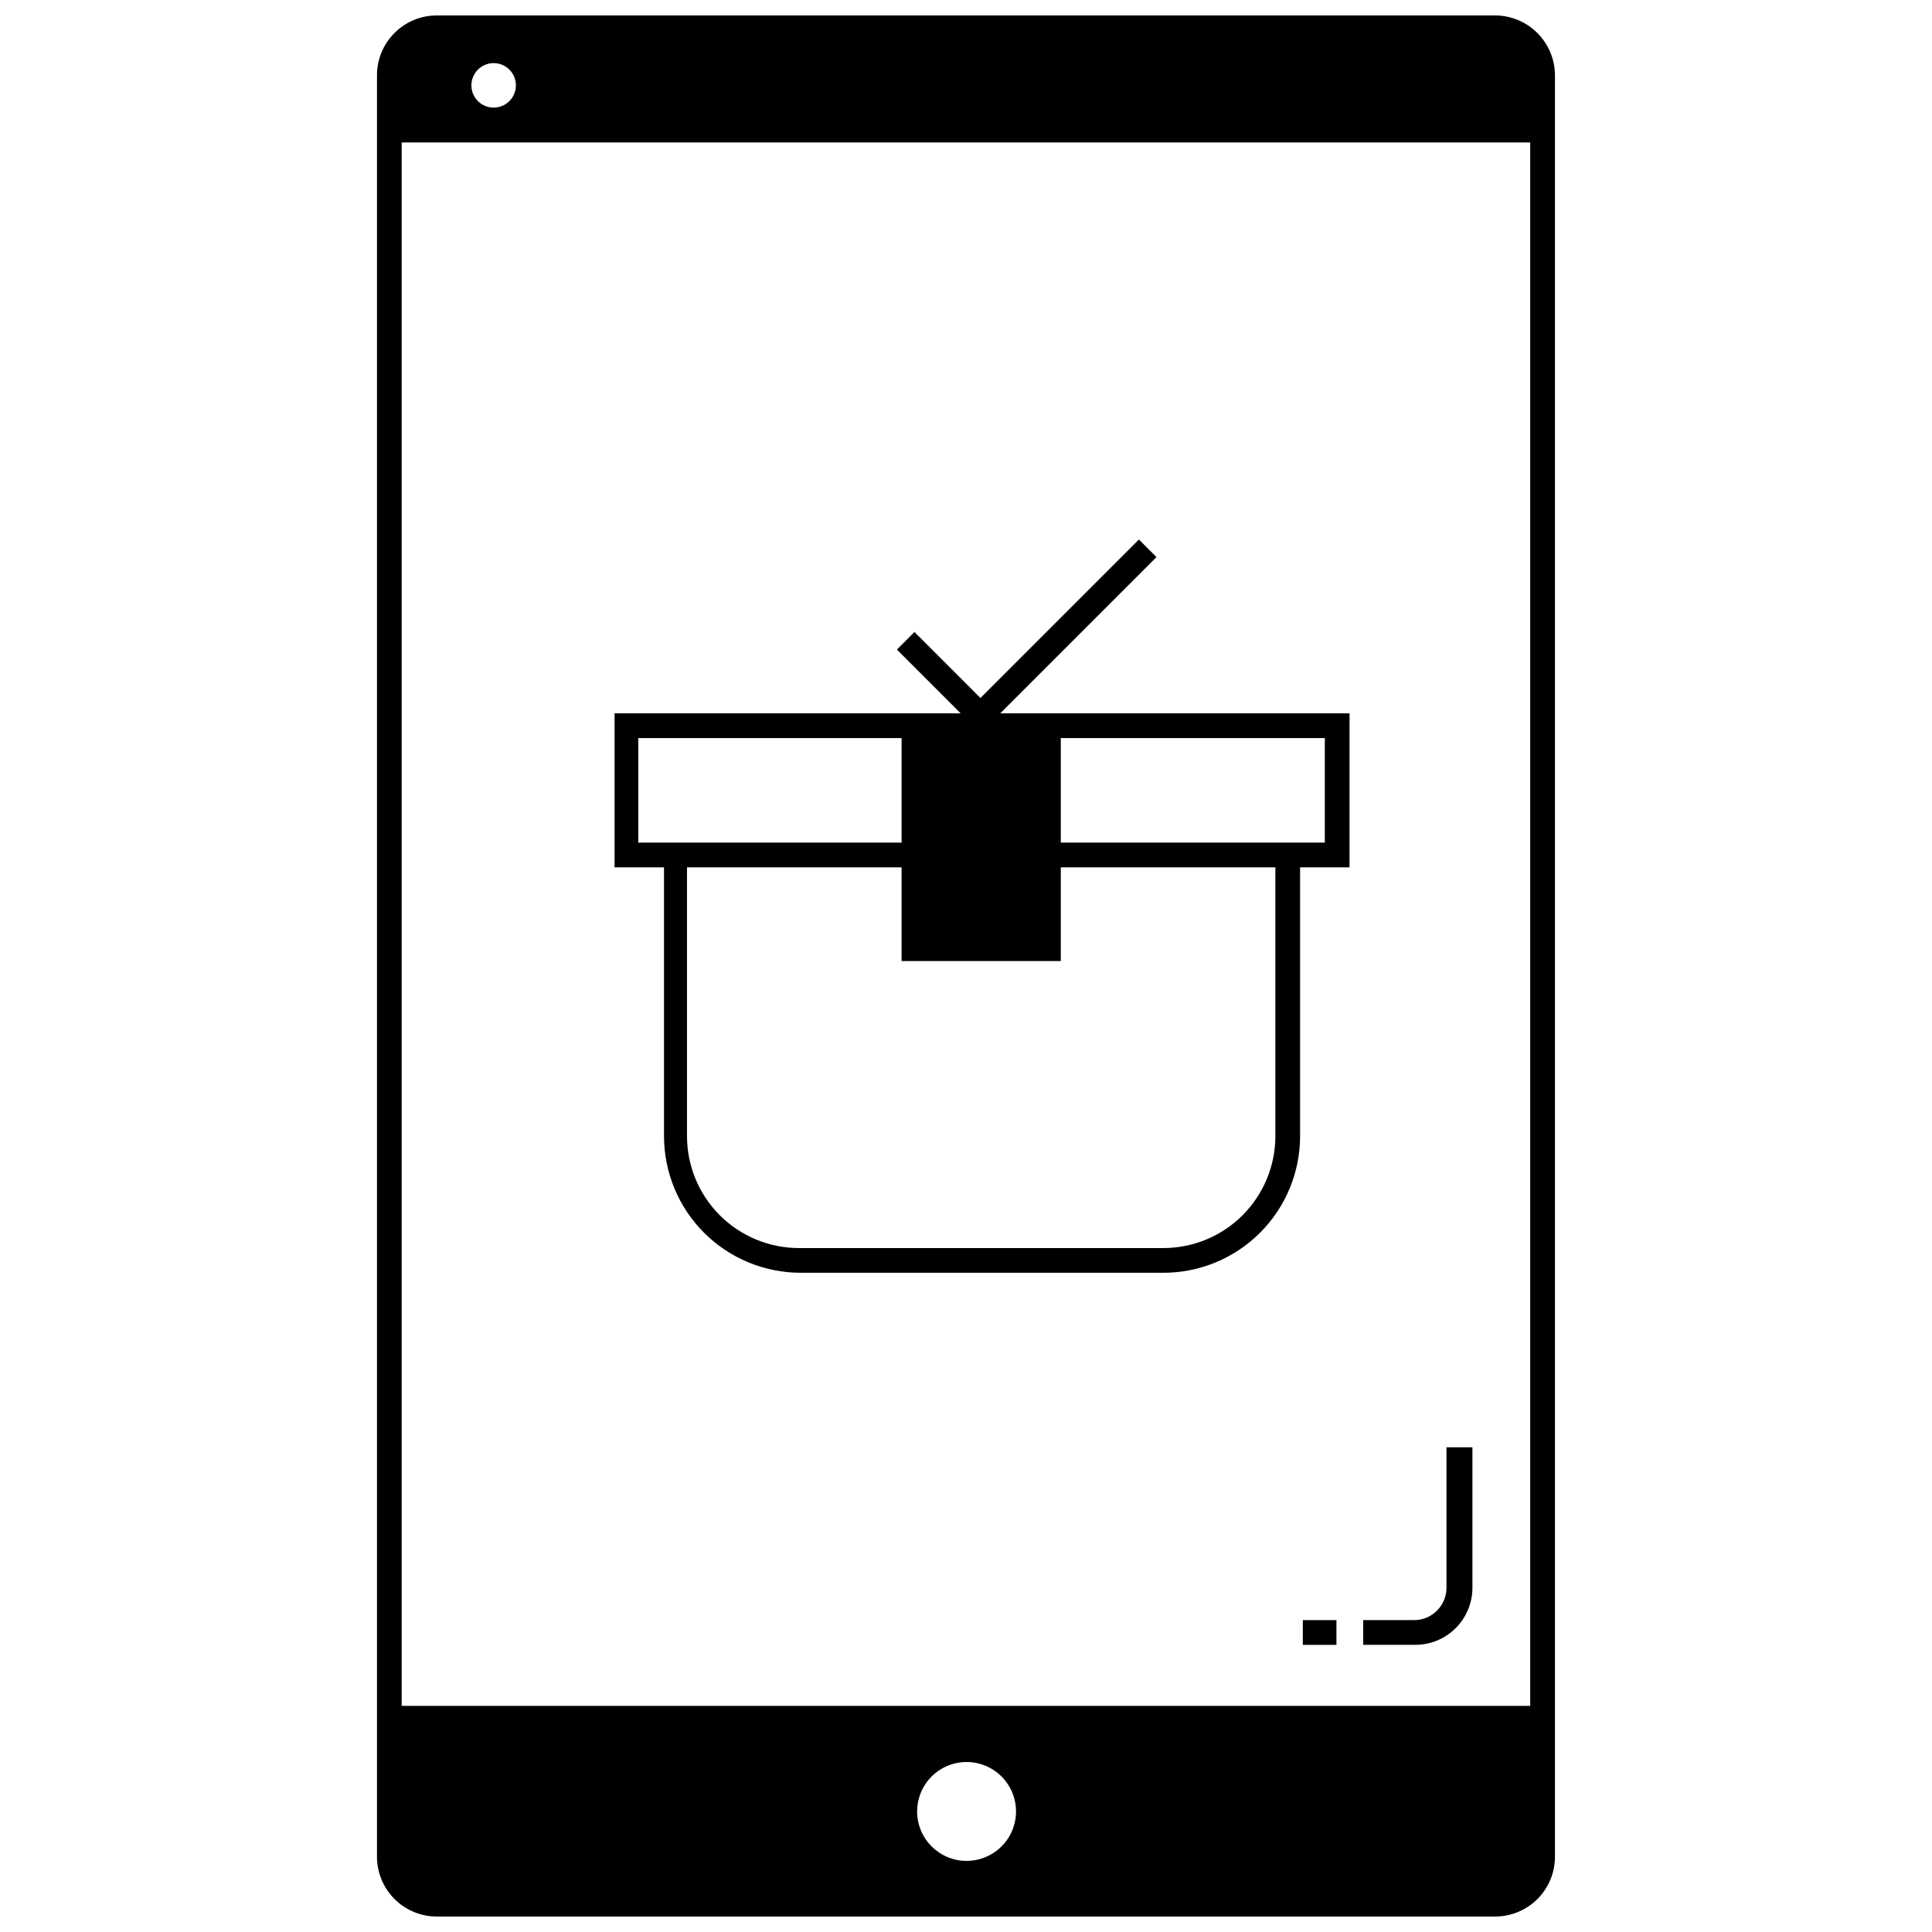 <?xml version="1.0" encoding="UTF-8"?>
<!-- Uploaded to: ICON Repo, www.svgrepo.com, Generator: ICON Repo Mixer Tools -->
<svg width="800px" height="800px" version="1.1" viewBox="144 144 512 512" xmlns="http://www.w3.org/2000/svg">
 <defs>
  <clipPath id="a">
   <path d="m243 148.09h314v503.81h-314z"/>
  </clipPath>
 </defs>
 <g clip-path="url(#a)">
  <path d="m540.23 148.09h-280.47c-4.207 0-8.238 1.672-11.211 4.644-2.977 2.973-4.644 7.004-4.644 11.211v472.1c0 4.207 1.668 8.238 4.644 11.211 2.973 2.977 7.004 4.644 11.211 4.644h280.47c4.203 0 8.238-1.668 11.211-4.644 2.973-2.973 4.641-7.004 4.641-11.211v-472.1c-0.016-4.199-1.691-8.223-4.66-11.191-2.969-2.973-6.992-4.648-11.191-4.664zm-153.18 475.96c0-5.297 3.191-10.078 8.09-12.105 4.894-2.027 10.531-0.906 14.277 2.84 3.75 3.75 4.871 9.383 2.844 14.281-2.031 4.894-6.809 8.09-12.105 8.09-7.238 0-13.105-5.867-13.105-13.105zm-136.6-27.973v-414.32h299.07v414.32zm30.27-429.52c0.023 2.391-1.395 4.559-3.598 5.492-2.199 0.934-4.746 0.445-6.445-1.234-1.699-1.684-2.219-4.223-1.309-6.434 0.91-2.211 3.062-3.656 5.453-3.656 3.231 0 5.859 2.602 5.898 5.832z"/>
 </g>
 <path d="m527.33 527.55v37.215c0 4.613-3.644 8.406-8.258 8.582h-13.82v6.551h13.82c4.016 0 7.863-1.594 10.703-4.434 2.836-2.836 4.434-6.688 4.434-10.699v-37.215z"/>
 <path d="m489.26 573.35h8.91v6.551h-8.91z"/>
 <path d="m409.07 333.04 41.406-41.406-4.652-4.652-41.996 41.996-17.492-17.492-4.652 4.652 16.902 16.902h-91.723v40.816h13.102l0.004 71.215c0 9.605 3.816 18.824 10.609 25.617 6.797 6.793 16.012 10.609 25.621 10.609h96.109c9.609 0 18.824-3.816 25.617-10.609 6.797-6.793 10.613-16.012 10.613-25.617v-71.215h13.102v-40.816zm-95.914 34.262v-27.711h69.773v27.711zm168.83 77.77c0 7.871-3.129 15.418-8.695 20.984s-13.113 8.691-20.984 8.691h-96.57c-7.871 0-15.418-3.125-20.984-8.691-5.566-5.566-8.691-13.113-8.691-20.984v-71.215h56.867v24.832h42.191v-24.832h56.867zm13.102-105.48v27.711h-69.969v-27.711z"/>
</svg>